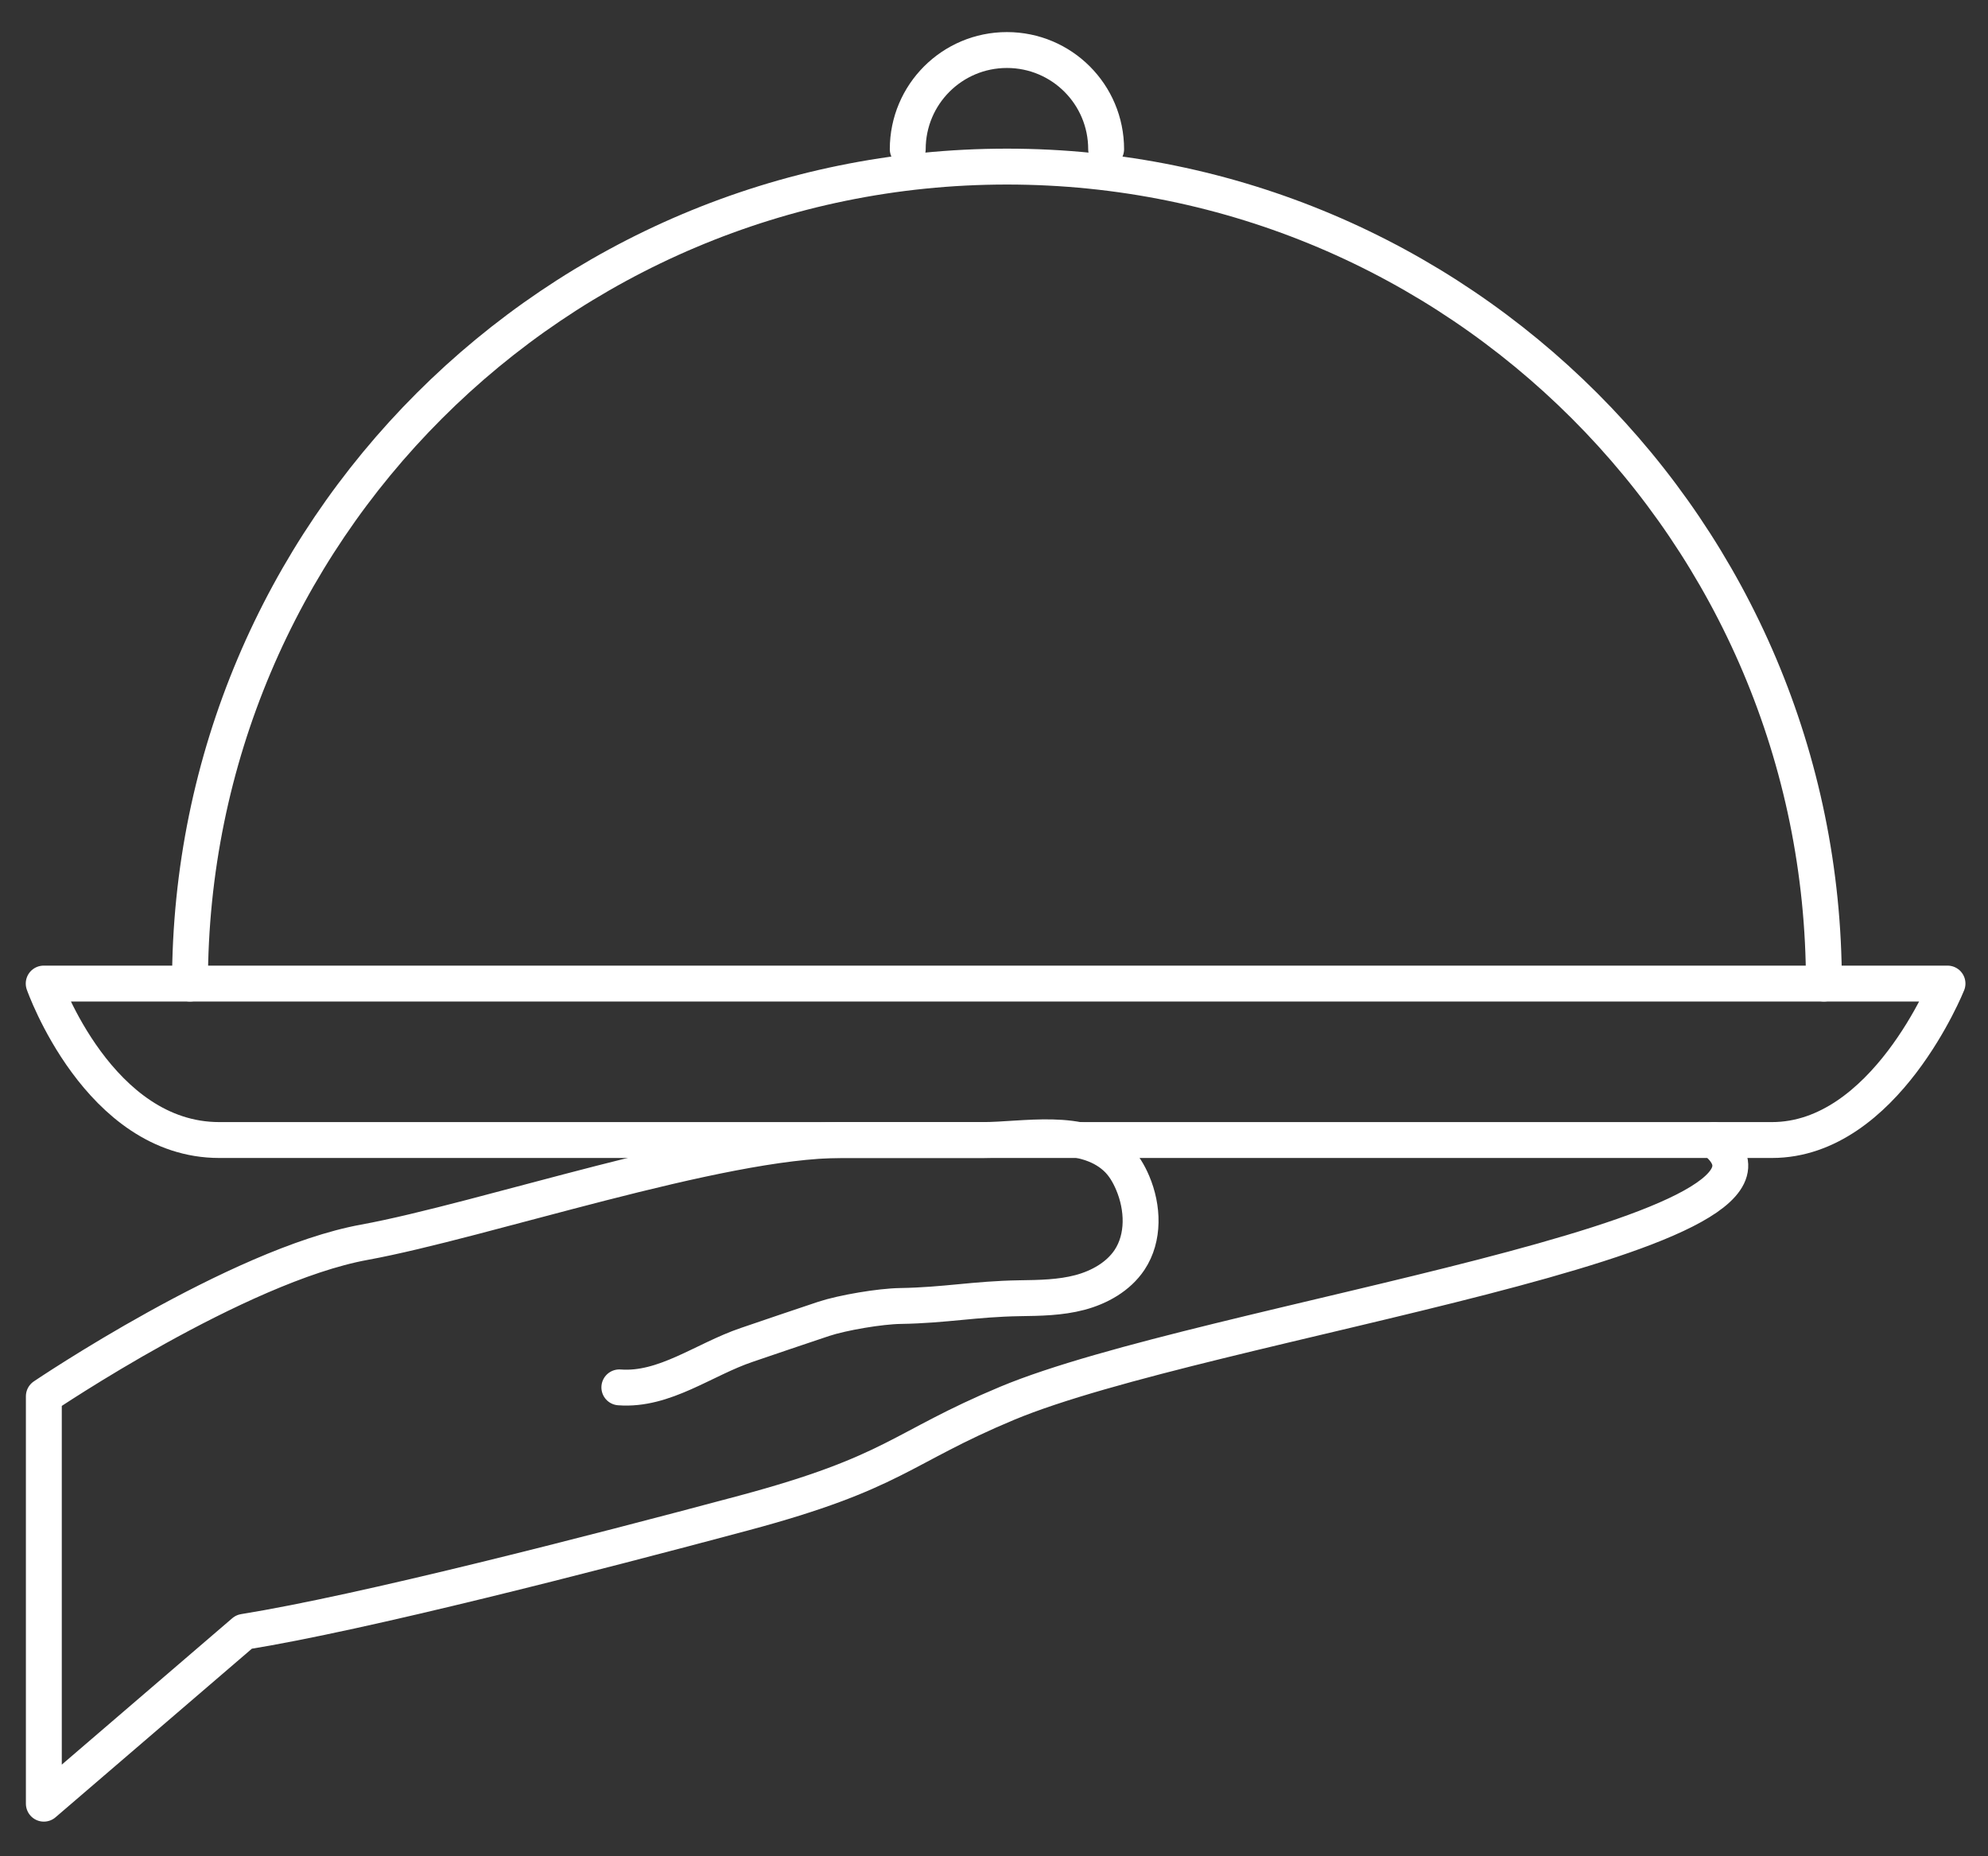 <svg xmlns="http://www.w3.org/2000/svg" id="Calque_2" data-name="Calque 2" viewBox="0 0 1384.85 1292.94"><rect x="0" y="0" width="1384.85" height="1292.94" fill="#333333" stroke="none"/><defs><style>      .cls-1 {        fill: none;        stroke: #fff;        stroke-linecap: round;        stroke-linejoin: round;        stroke-width: 25px;      }    </style></defs><path class="cls-1" d="M632.34,103.95c0-38.2,30.9-69.1,69.1-69.1s69.1,30.9,69.1,69.1"></path><path class="cls-1" d="M132.34,685.15c0-314.3,254.8-569.1,569.1-569.1s569.1,254.8,569.1,569.1"></path><path class="cls-1" d="M1234.34,794.15H152.74c-84.1,0-122.3-109-122.3-109h1326.2s-43.6,109-122.3,109h0Z"></path><path class="cls-1" d="M431.44,966.45c31.5,2.4,58.9-19.5,88.8-29.6,14.1-4.8,39.3-13.4,53.5-18.1,13.3-4.4,39.5-8.8,53.5-9,31.3-.5,51.7-4.9,83-5.4,14.1-.2,28.4-.4,42-4s26.8-11,34.6-22.7c10.3-15.5,9.5-36.4,2.2-53.6-2.8-6.6-6.5-12.9-11.8-17.7-23.1-21.2-64.2-12.2-92.7-12.2h-98.4c-85.1,0-250.1,56.2-332.3,71.2-88.6,16.2-223.3,107.3-223.3,107.3v283.8l139.4-119.7c82.7-13.3,241.8-54.3,347.9-82.7,106.1-28.4,108.8-45.2,183.7-76.5,138.5-57.8,580-115.6,492.4-183.4"></path></svg>